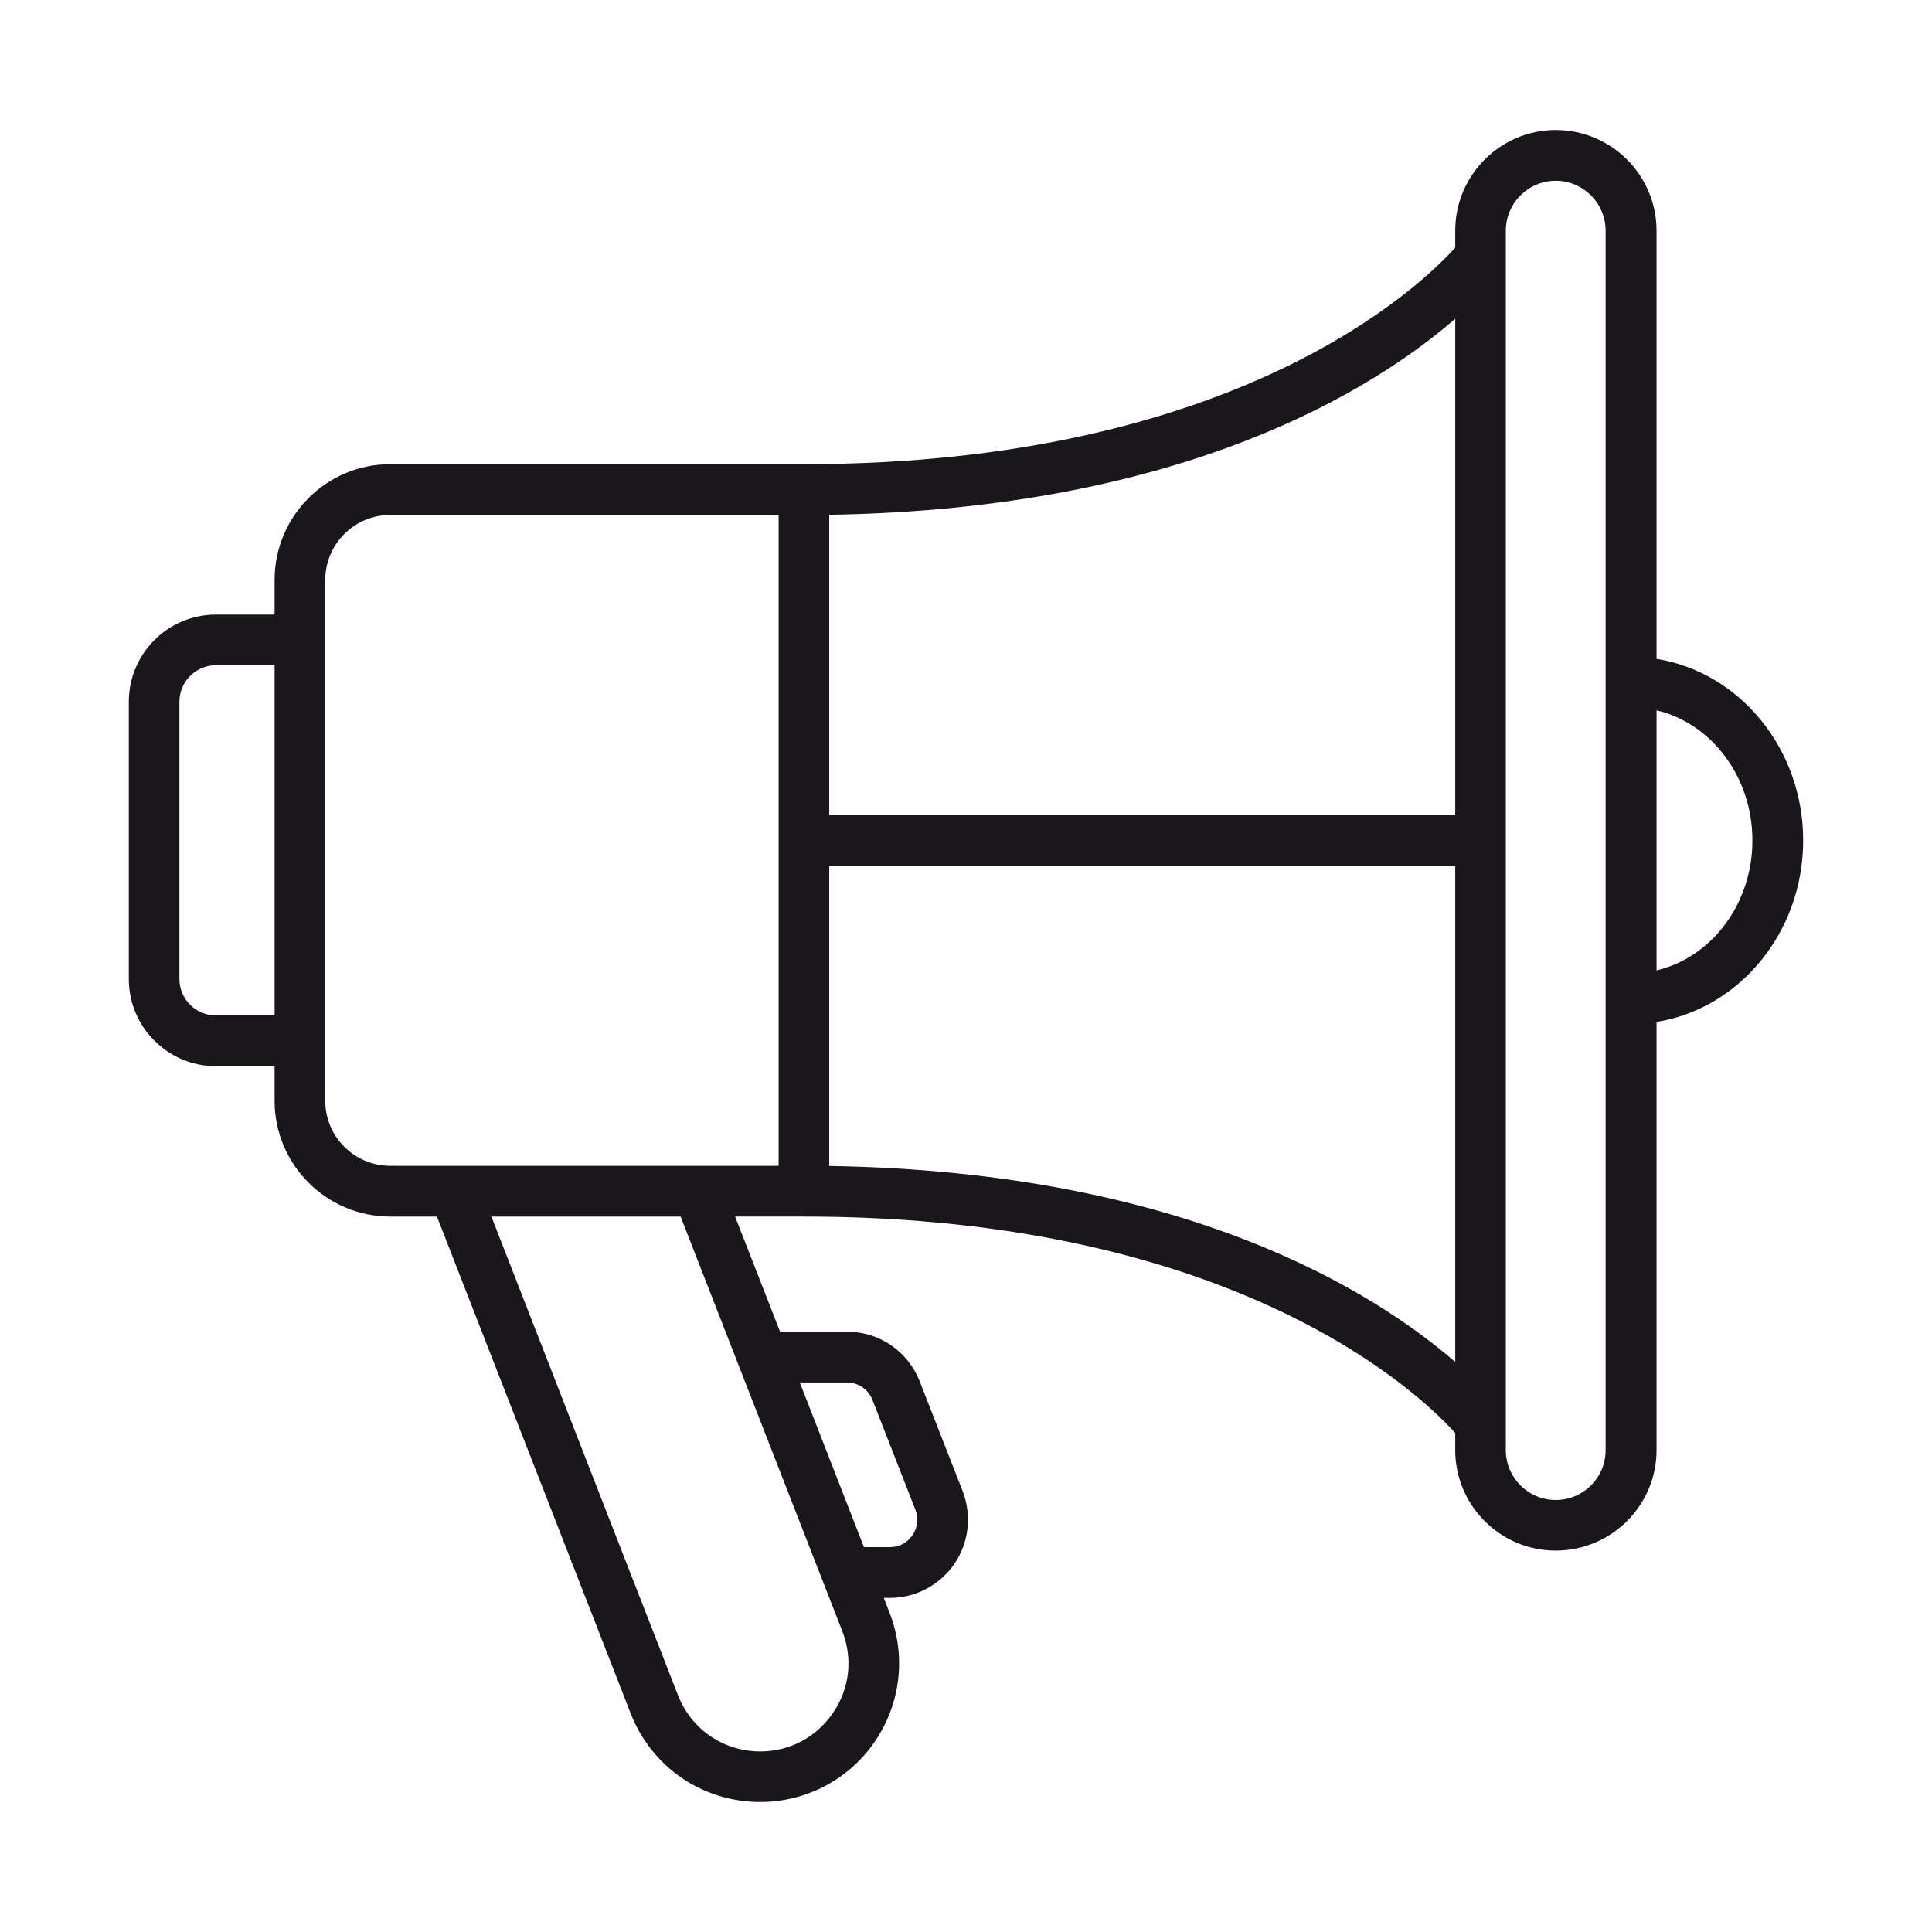 <?xml version="1.0" encoding="utf-8"?>
<!-- Generator: Adobe Illustrator 16.0.0, SVG Export Plug-In . SVG Version: 6.00 Build 0)  -->
<!DOCTYPE svg PUBLIC "-//W3C//DTD SVG 1.1//EN" "http://www.w3.org/Graphics/SVG/1.1/DTD/svg11.dtd">
<svg version="1.1" xmlns="http://www.w3.org/2000/svg" xmlns:xlink="http://www.w3.org/1999/xlink" x="0px" y="0px" width="200px"
	 height="200px" viewBox="0 0 200 200" enable-background="new 0 0 200 200" xml:space="preserve">
<g id="Layer_1">
	<path fill="#19171B" d="M171.486,100.452V73.535c5.665,1.336,9.923,6.858,9.923,13.467
		C181.409,93.603,177.151,99.125,171.486,100.452 M166.213,150.113c0,2.852-2.315,5.166-5.166,5.166
		c-2.85,0-5.166-2.314-5.166-5.166v-2.707V26.595v-2.717c0-2.841,2.316-5.166,5.166-5.166c2.851,0,5.166,2.325,5.166,5.166V150.113z
		 M85.84,120.703V89.621h64.804v51.371C142.414,133.85,122.8,121.273,85.84,120.703 M87.193,168.854
		c1.114,2.852,0.767,5.951-0.962,8.463c-1.728,2.529-4.471,3.99-7.535,3.99c-3.794,0-7.135-2.281-8.515-5.826l-19.311-49.541h19.586
		L87.193,168.854z M87.684,143.113c1.149,0,2.209,0.713,2.628,1.799l4.453,11.383c0.348,0.891,0.231,1.854-0.312,2.637
		c-0.525,0.766-1.363,1.229-2.325,1.229h-2.689l-6.645-17.047H87.684z M33.671,113.951v-6.203V66.249v-6.208
		c0-3.723,3.02-6.733,6.725-6.733h40.207v67.378h-8.346H47.014h-6.618C36.69,120.686,33.671,117.674,33.671,113.951 M22.351,105.119
		c-2.085,0-3.777-1.691-3.777-3.775v-28.7c0-2.084,1.692-3.776,3.777-3.776h6.074v36.251H22.351z M150.644,32.999v51.376H85.84
		V53.289C122.8,52.71,142.414,40.142,150.644,32.999 M186.664,87.002c0-9.548-6.627-17.431-15.178-18.794V23.878
		c0-5.745-4.686-10.421-10.439-10.421c-5.736,0-10.403,4.676-10.403,10.421v1.755c-3.313,3.688-22.303,22.419-67.422,22.419H40.396
		c-6.6,0-11.971,5.371-11.971,11.989v3.581h-6.074c-4.979,0-9.015,4.053-9.015,9.022v28.7c0,4.979,4.035,9.027,9.015,9.027h6.074
		v3.58c0,6.609,5.371,11.988,11.971,11.988h4.837l20.059,51.447c2.174,5.559,7.438,9.156,13.405,9.156
		c4.748,0,9.192-2.332,11.864-6.252c2.69-3.938,3.26-8.906,1.523-13.344l-0.597-1.531h0.641c2.664,0,5.167-1.336,6.672-3.527
		c1.505-2.209,1.817-5.006,0.864-7.5l-4.454-11.383c-1.22-3.117-4.177-5.148-7.526-5.148h-6.93l-4.658-11.918h7.126
		c45.137,0,64.126,18.74,67.422,22.41v1.764c0,5.736,4.667,10.404,10.403,10.404c5.754,0,10.439-4.668,10.439-10.404v-44.326
		C180.037,104.424,186.664,96.533,186.664,87.002"/>
</g>
<g id="Layer_2">
</g>
</svg>
